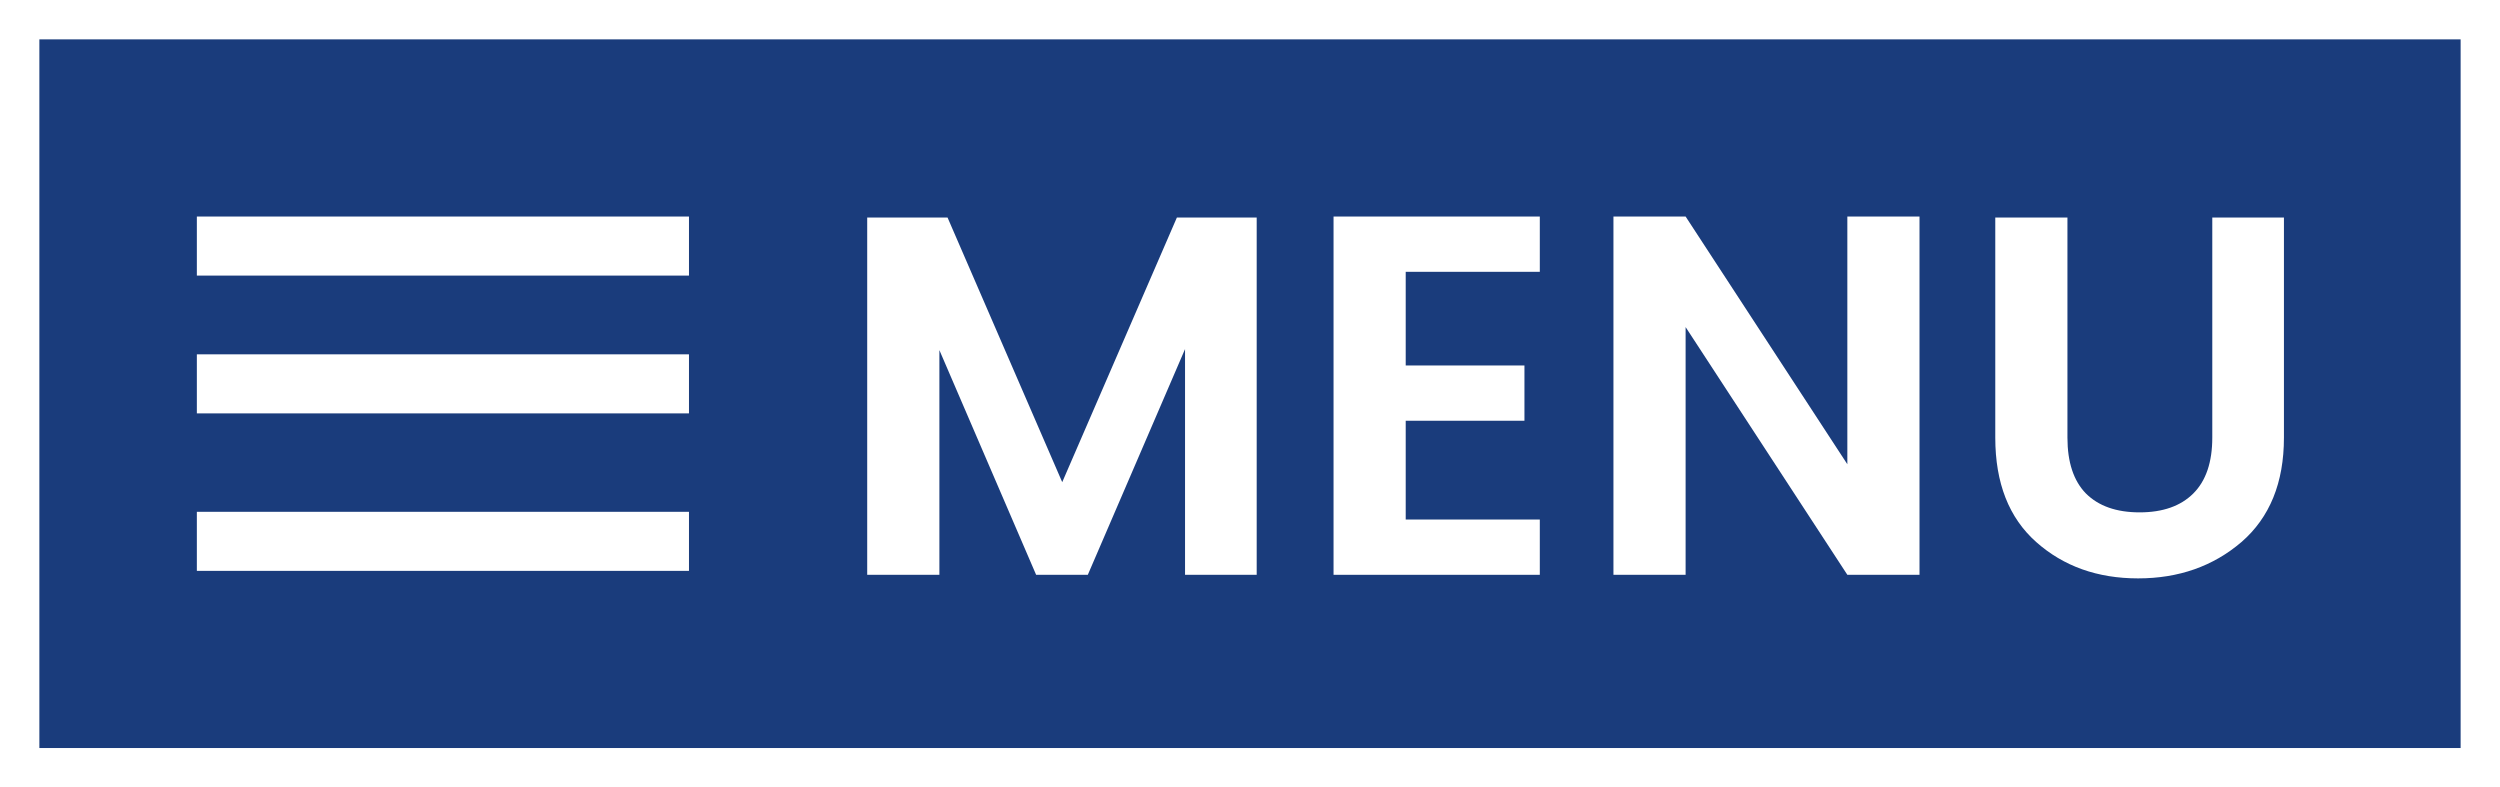<svg width="127" height="40" viewBox="0 0 127 40" fill="none" xmlns="http://www.w3.org/2000/svg">
<rect x="0" y="0" width="127" height="40" fill="#808080" stroke="none"/>
<rect x="1" y="1" width="125" height="38" fill="#1A3C7C" stroke="white" stroke-width="2"/>
<path d="M63.84 11.052V29.2H60.2V17.734L55.261 29.2H52.635L47.721 17.786V29.2H44.054V11.052H48.136L53.961 24.494L59.785 11.052H63.84Z" fill="white"/>
<path d="M78.222 11V13.808H71.41V18.566H77.442V21.374H71.41V26.392H78.222V29.2H67.744V11H78.222Z" fill="white"/>
<path d="M93.845 11H97.511V29.2H93.845L85.629 16.616V29.2H81.963V11H85.629L93.845 23.584V11Z" fill="white"/>
<path d="M101.36 22.232V11.052H105.026V22.232C105.026 23.48 105.338 24.425 105.962 25.066C106.603 25.707 107.513 26.028 108.692 26.028C109.871 26.028 110.781 25.707 111.422 25.066C112.063 24.425 112.384 23.48 112.384 22.232V11.052H116.024V22.232C116.024 24.52 115.305 26.288 113.866 27.536C112.427 28.767 110.677 29.382 108.614 29.382C106.551 29.382 104.827 28.767 103.44 27.536C102.053 26.305 101.36 24.537 101.36 22.232Z" fill="white"/>
<rect x="10" y="11" width="25" height="3" fill="white"/>
<rect x="10" y="18" width="25" height="3" fill="white"/>
<rect x="10" y="26" width="25" height="3" fill="white"/>
</svg>
